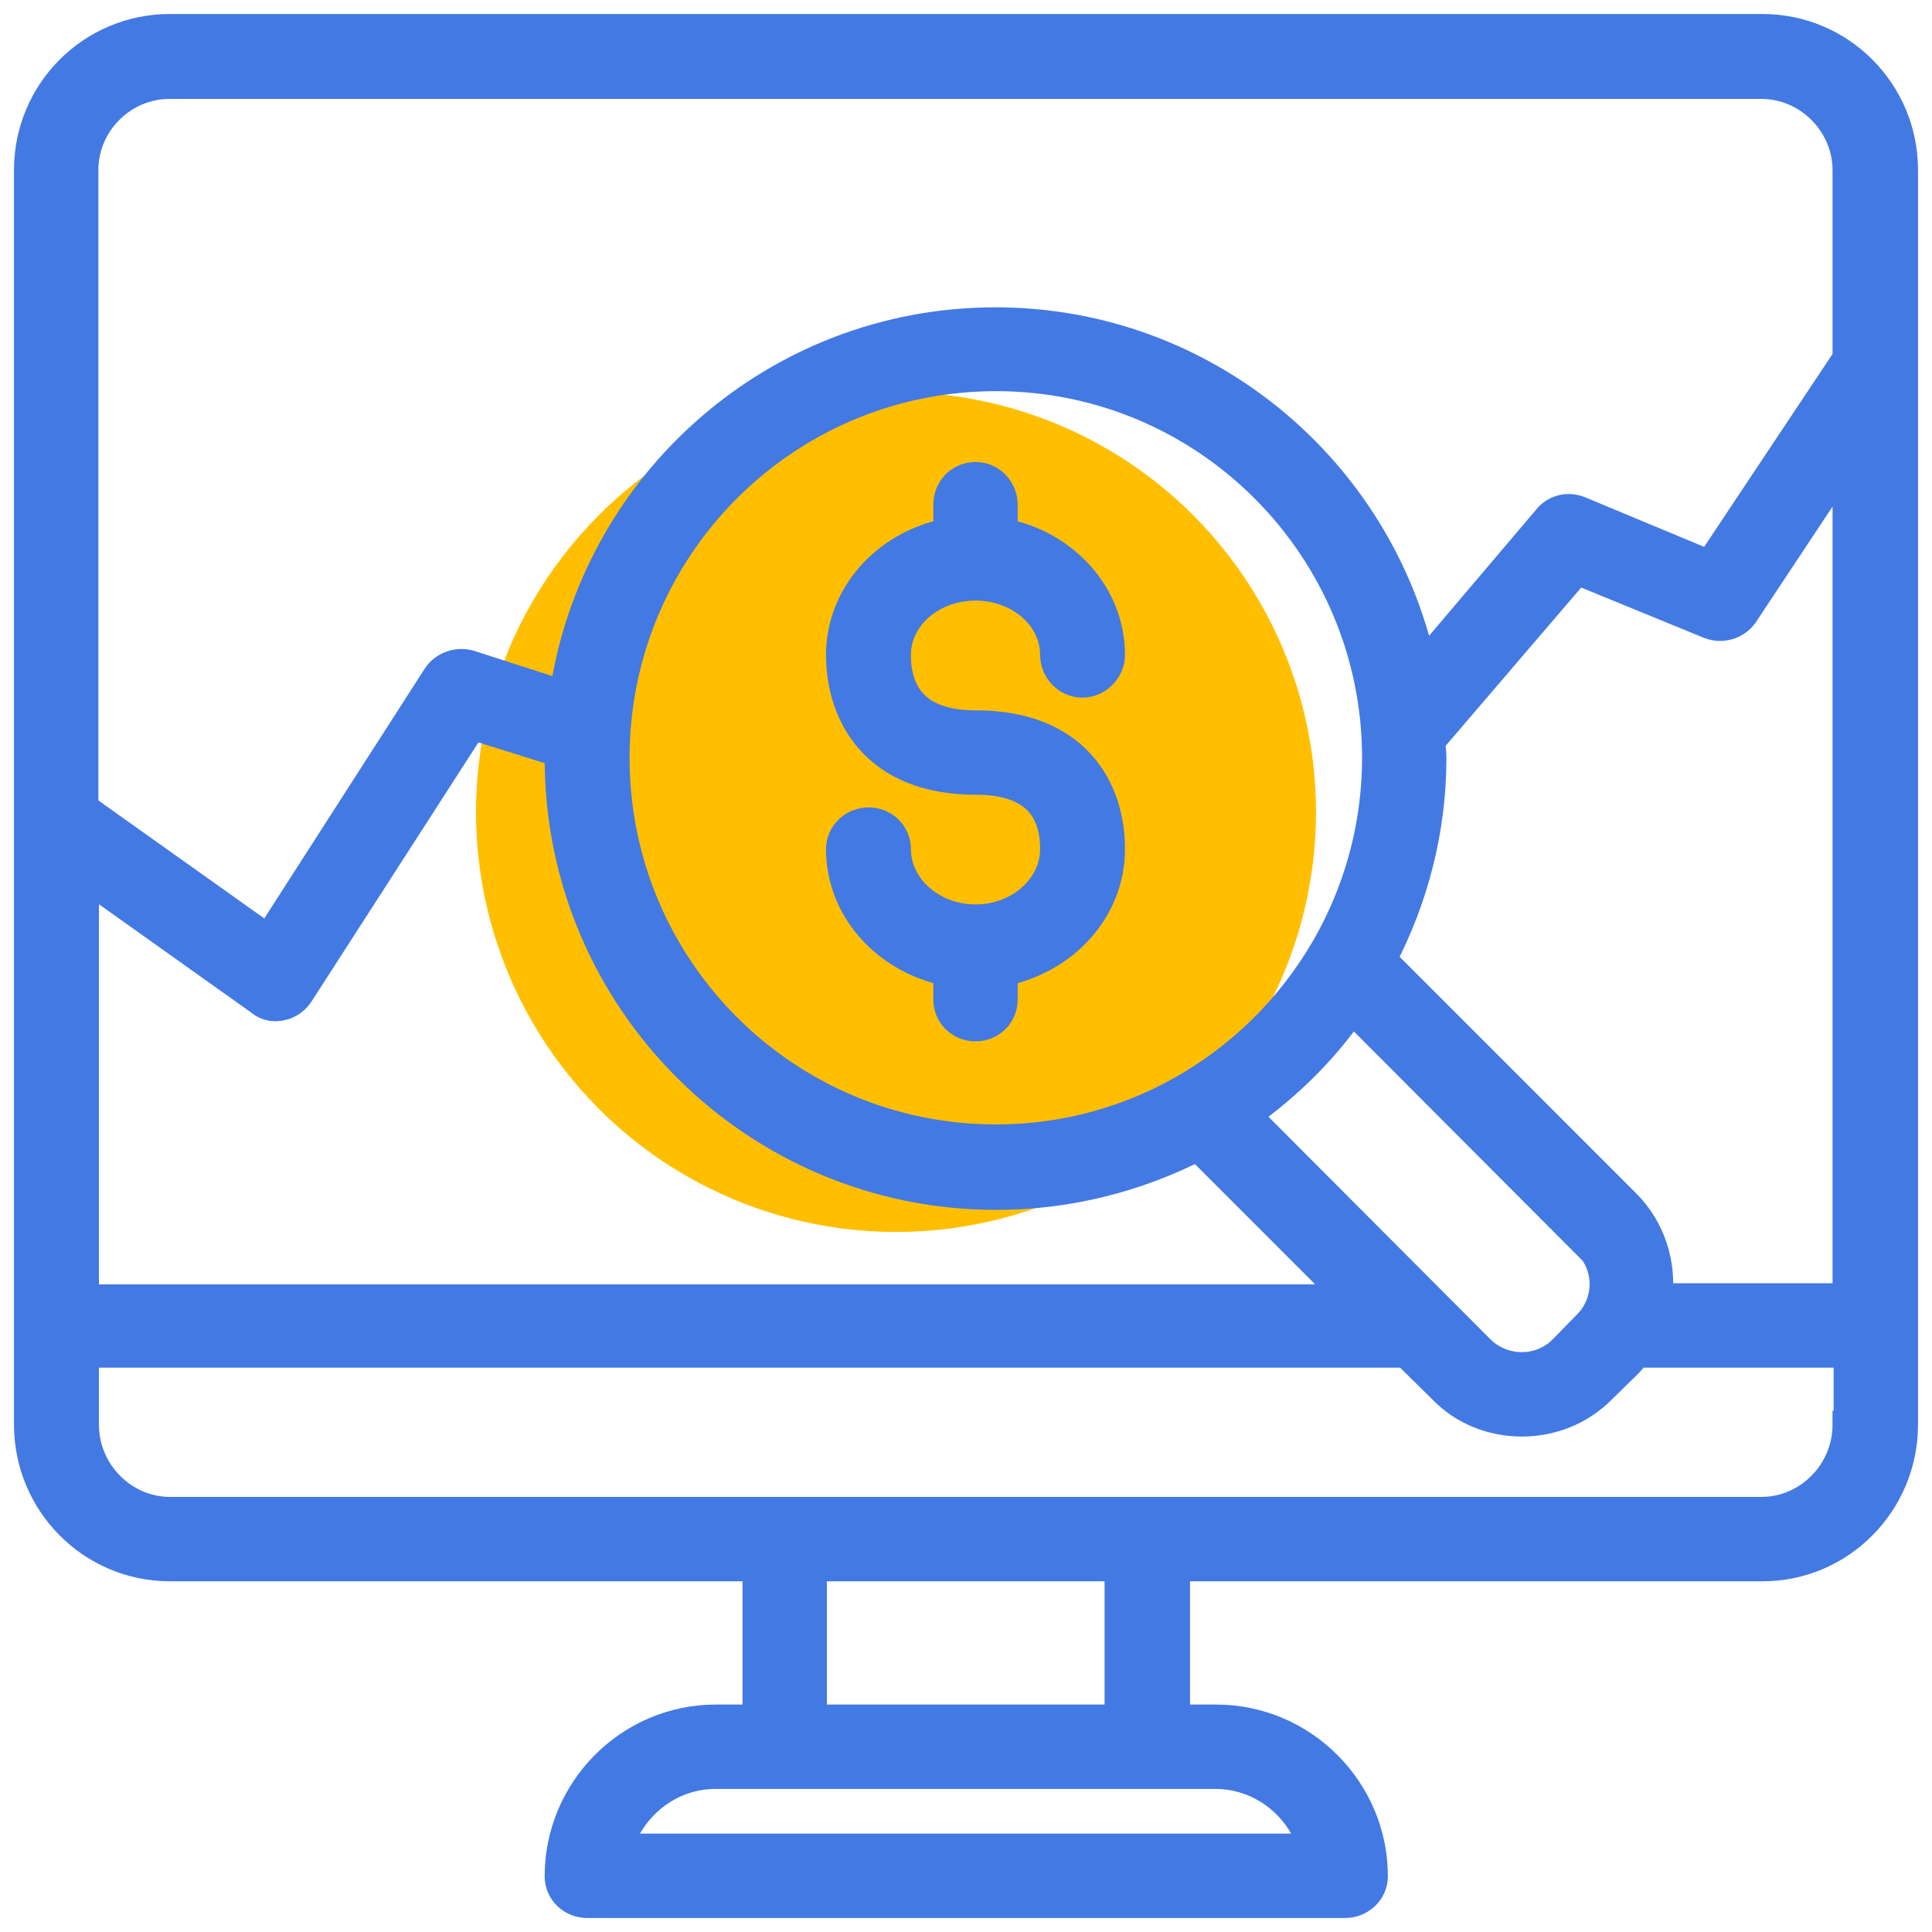 <svg xmlns="http://www.w3.org/2000/svg" width="69" height="69" viewBox="0 0 69 69" fill="none"><circle cx="32" cy="29" r="15" fill="#FFBF00"></circle><path d="M34.84 20.95C36.388 20.95 37.647 22.035 37.647 23.39C37.647 23.932 38.092 24.416 38.653 24.416C39.215 24.416 39.679 23.932 39.679 23.39C39.679 21.241 38.034 19.44 35.846 19.014V18.026C35.846 17.465 35.401 17 34.84 17C34.278 17 33.833 17.445 33.833 18.026V19.014C31.645 19.44 30 21.241 30 23.39C30 25.54 31.258 27.883 34.84 27.883C36.698 27.883 37.647 28.696 37.647 30.323C37.647 31.678 36.388 32.801 34.84 32.801C33.291 32.801 32.033 31.678 32.033 30.323C32.033 29.78 31.587 29.335 31.026 29.335C30.465 29.335 30 29.78 30 30.323C30 32.491 31.645 34.273 33.833 34.718V35.706C33.833 36.248 34.278 36.693 34.84 36.693C35.401 36.693 35.846 36.248 35.846 35.706V34.718C38.034 34.273 39.679 32.491 39.679 30.323C39.679 28.154 38.421 25.869 34.84 25.869C32.981 25.869 32.033 25.017 32.033 23.39C32.033 22.035 33.291 20.95 34.84 20.95Z" fill="#4379E3" stroke="#4379E3"></path><path d="M62.928 1H6.072C3.265 1 1 3.266 1 6.073V50.882C1 53.69 3.265 55.975 6.072 55.975H27.018V61.377H25.566C22.469 61.377 19.952 63.914 19.952 67.012C19.952 67.555 20.397 68 20.978 68H48.041C48.603 68 49.067 67.555 49.067 67.012C49.067 63.914 46.531 61.377 43.434 61.377H42.001V55.975H62.947C65.735 55.975 68 53.69 68 50.882V6.073C68 3.266 65.735 1 62.947 1H62.928ZM3.033 31.324L9.266 35.759C9.44 35.914 9.653 35.972 9.847 35.972C9.924 35.972 9.982 35.952 10.04 35.952C10.312 35.894 10.544 35.739 10.699 35.507L16.874 25.922L19.952 26.89C19.952 26.89 19.952 27.045 19.952 27.103C19.952 35.72 26.96 42.71 35.574 42.71C38.168 42.71 40.608 42.071 42.776 40.968L48.177 46.37H3.033V31.363V31.324ZM35.574 40.658C28.063 40.658 21.985 34.578 21.985 27.064C21.985 19.551 28.063 13.47 35.574 13.47C43.086 13.47 49.145 19.59 49.145 27.064C49.145 34.539 43.066 40.658 35.574 40.658ZM56.675 44.434C57.469 45.208 57.469 46.506 56.675 47.3L55.785 48.21C54.991 48.984 53.713 48.984 52.9 48.21L44.537 39.825C45.989 38.799 47.267 37.54 48.293 36.069L56.656 44.453L56.675 44.434ZM43.415 63.391C45.041 63.391 46.435 64.514 46.86 65.986H22.101C22.546 64.514 23.921 63.391 25.547 63.391H43.395H43.415ZM29.031 61.377V55.975H39.949V61.377H29.031ZM65.948 50.882C65.948 52.567 64.573 53.961 62.909 53.961H6.072C4.407 53.961 3.033 52.567 3.033 50.882V48.345H50.209L51.487 49.604C52.261 50.417 53.307 50.805 54.352 50.805C55.398 50.805 56.443 50.417 57.237 49.604L58.127 48.733C58.243 48.617 58.34 48.5 58.437 48.345H65.987V50.882H65.948ZM65.948 46.331H59.231C59.366 45.15 58.998 43.892 58.088 42.981L49.377 34.268C50.5 32.118 51.158 29.659 51.158 27.064C51.158 26.851 51.119 26.677 51.119 26.464L56.327 20.384L61.05 22.32C61.495 22.494 62.018 22.339 62.289 21.952L65.948 16.433V46.331ZM65.948 12.793L61.05 20.151L56.404 18.215C55.998 18.06 55.533 18.157 55.243 18.525L50.79 23.772C49.261 16.743 43.008 11.476 35.555 11.476C27.715 11.476 21.23 17.266 20.126 24.799L16.758 23.714C16.313 23.598 15.848 23.772 15.596 24.14L9.576 33.512L3.013 28.846V6.073C3.013 4.408 4.388 3.033 6.053 3.033H62.909C64.573 3.033 65.948 4.427 65.948 6.073V12.793Z" fill="#4379E3" stroke="#4379E3"></path></svg>